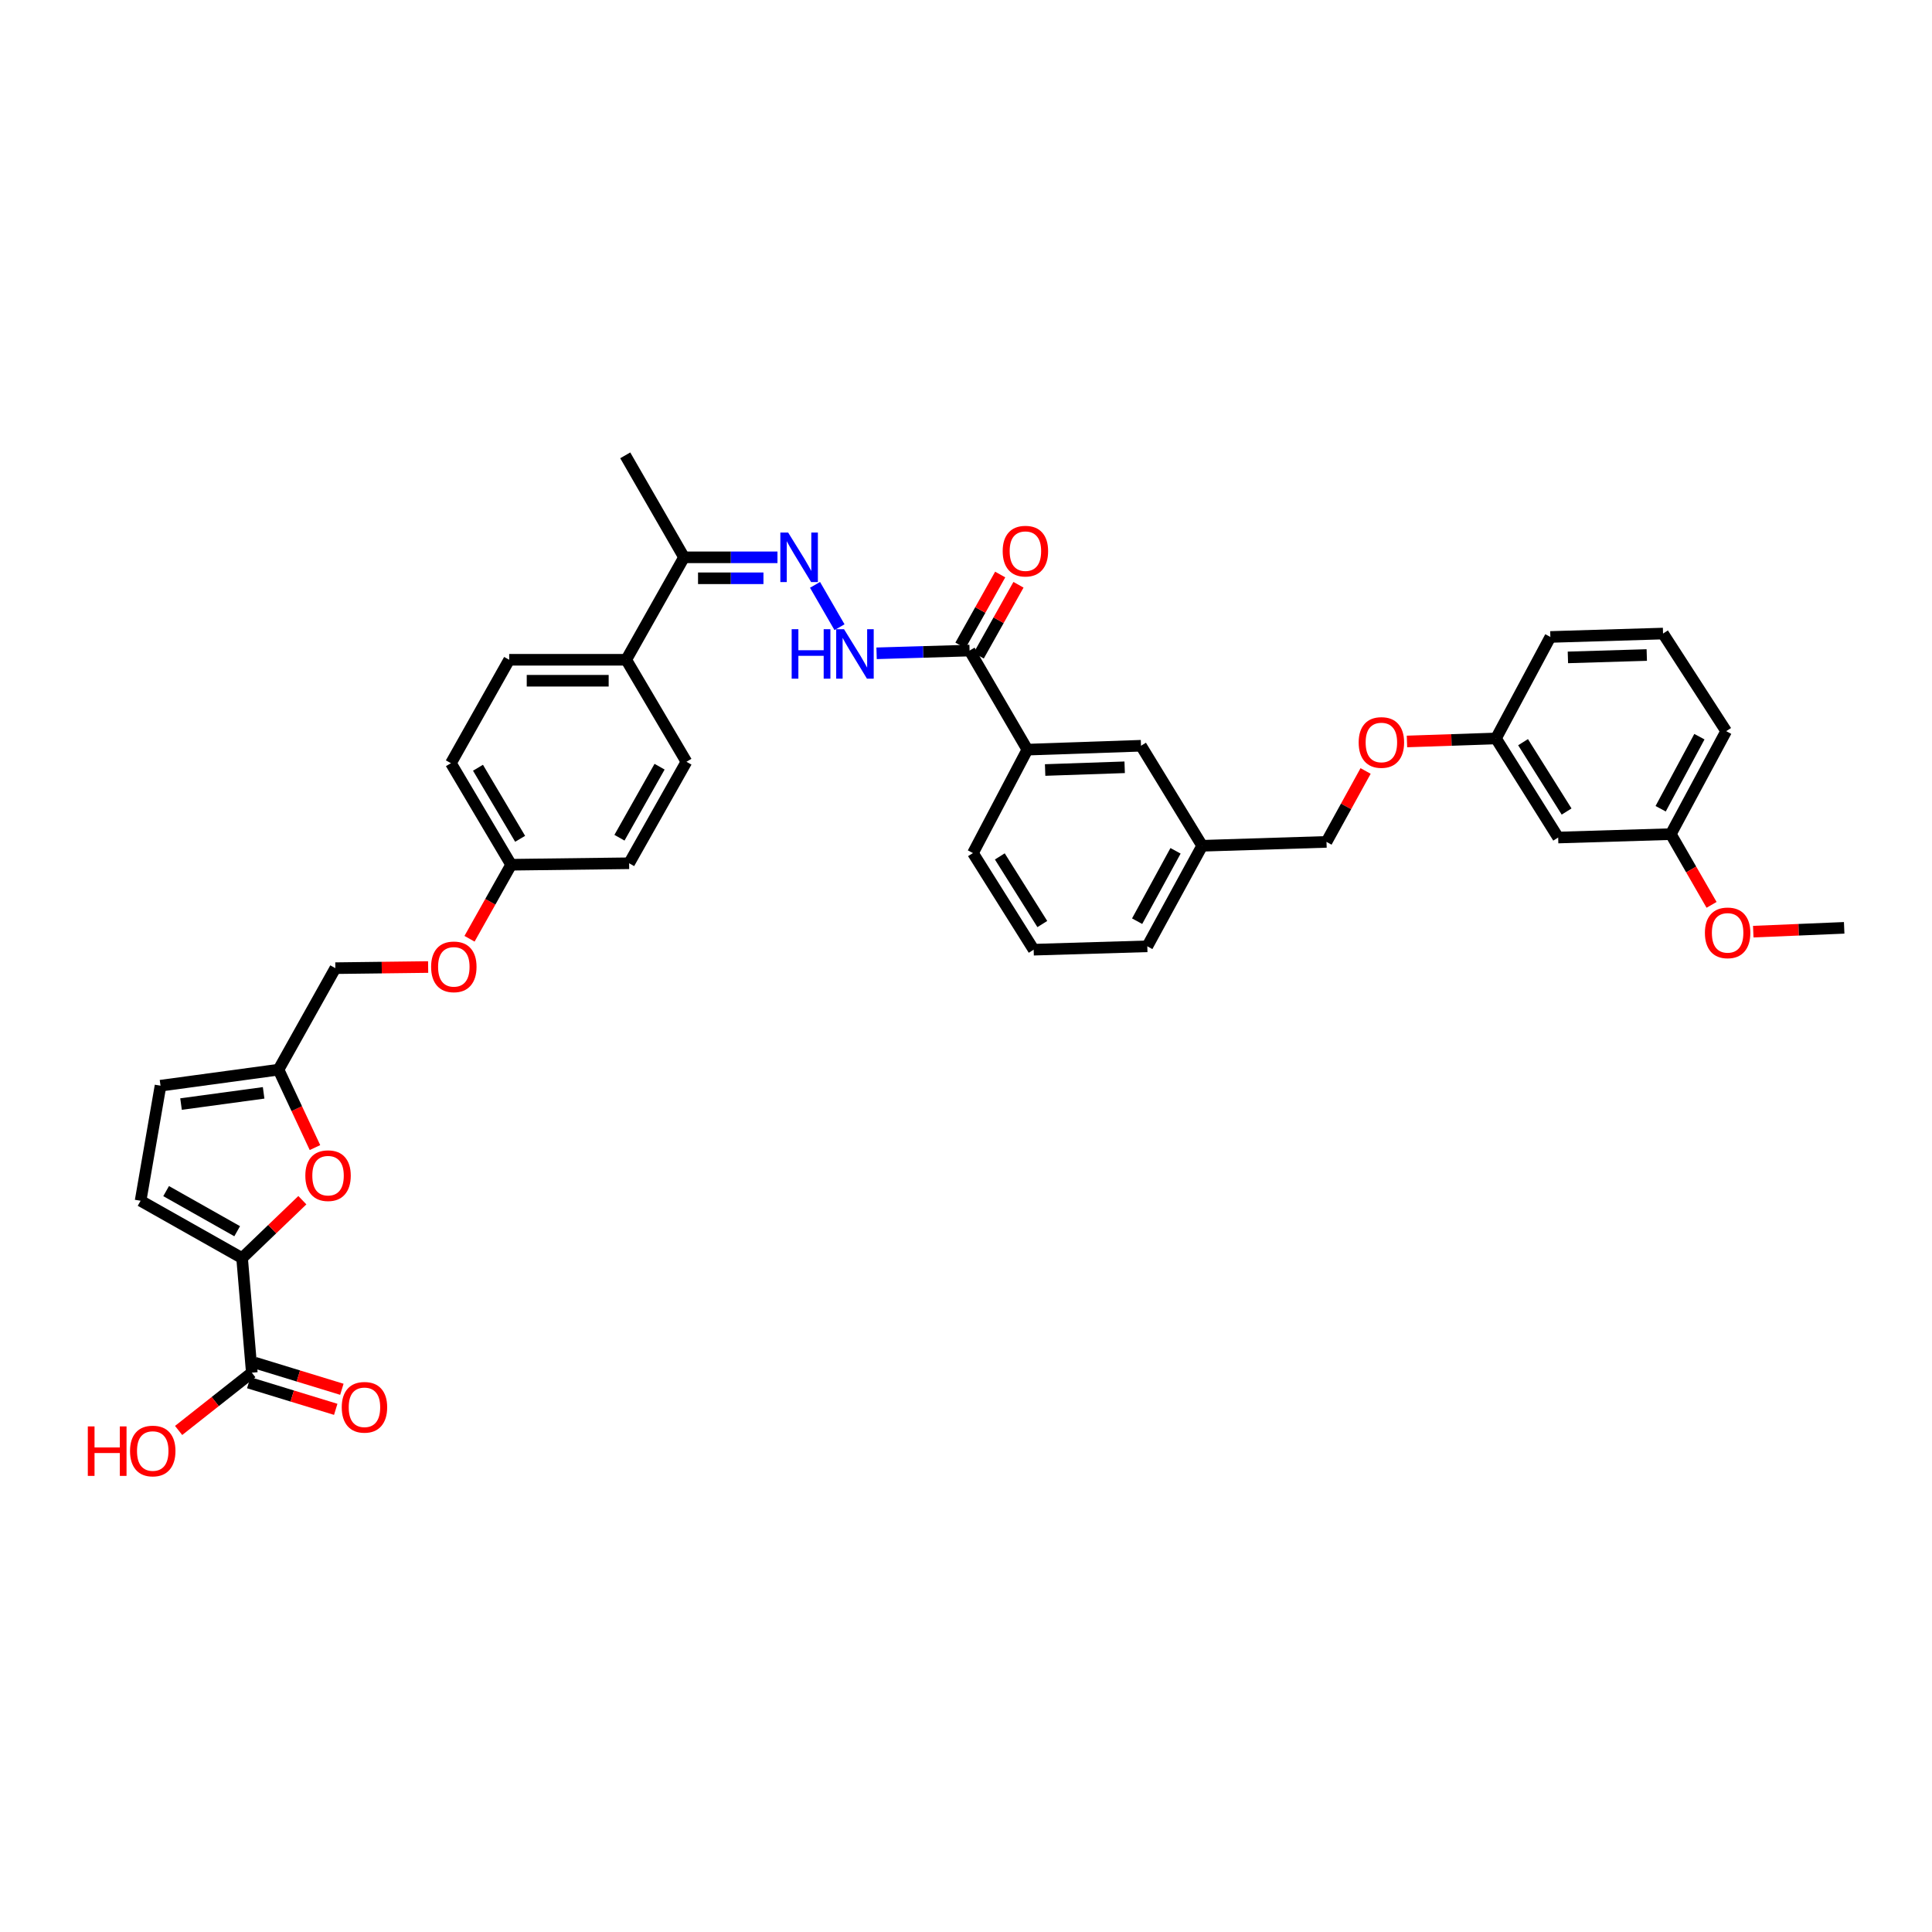 <?xml version='1.0' encoding='iso-8859-1'?>
<svg version='1.1' baseProfile='full'
              xmlns='http://www.w3.org/2000/svg'
                      xmlns:rdkit='http://www.rdkit.org/xml'
                      xmlns:xlink='http://www.w3.org/1999/xlink'
                  xml:space='preserve'
width='1000px' height='1000px' viewBox='0 0 1000 1000'>
<!-- END OF HEADER -->
<rect style='opacity:1.0;fill:#FFFFFF;stroke:none' width='1000' height='1000' x='0' y='0'> </rect>
<path class='bond-0' d='M 125.308,651.177 L 140.903,636.199' style='fill:none;fill-rule:evenodd;stroke:#000000;stroke-width:6px;stroke-linecap:butt;stroke-linejoin:miter;stroke-opacity:1' />
<path class='bond-0' d='M 140.903,636.199 L 156.498,621.222' style='fill:none;fill-rule:evenodd;stroke:#FF0000;stroke-width:6px;stroke-linecap:butt;stroke-linejoin:miter;stroke-opacity:1' />
<path class='bond-3' d='M 125.308,651.177 L 130.336,710.502' style='fill:none;fill-rule:evenodd;stroke:#000000;stroke-width:6px;stroke-linecap:butt;stroke-linejoin:miter;stroke-opacity:1' />
<path class='bond-4' d='M 125.308,651.177 L 72.772,621.514' style='fill:none;fill-rule:evenodd;stroke:#000000;stroke-width:6px;stroke-linecap:butt;stroke-linejoin:miter;stroke-opacity:1' />
<path class='bond-4' d='M 122.763,637.277 L 85.988,616.513' style='fill:none;fill-rule:evenodd;stroke:#000000;stroke-width:6px;stroke-linecap:butt;stroke-linejoin:miter;stroke-opacity:1' />
<path class='bond-6' d='M 163.028,593.987 L 153.591,573.822' style='fill:none;fill-rule:evenodd;stroke:#FF0000;stroke-width:6px;stroke-linecap:butt;stroke-linejoin:miter;stroke-opacity:1' />
<path class='bond-6' d='M 153.591,573.822 L 144.155,553.658' style='fill:none;fill-rule:evenodd;stroke:#000000;stroke-width:6px;stroke-linecap:butt;stroke-linejoin:miter;stroke-opacity:1' />
<path class='bond-1' d='M 402.418,288.467 L 378.233,288.467' style='fill:none;fill-rule:evenodd;stroke:#0000FF;stroke-width:6px;stroke-linecap:butt;stroke-linejoin:miter;stroke-opacity:1' />
<path class='bond-1' d='M 378.233,288.467 L 354.048,288.467' style='fill:none;fill-rule:evenodd;stroke:#000000;stroke-width:6px;stroke-linecap:butt;stroke-linejoin:miter;stroke-opacity:1' />
<path class='bond-1' d='M 395.162,299.32 L 378.233,299.32' style='fill:none;fill-rule:evenodd;stroke:#0000FF;stroke-width:6px;stroke-linecap:butt;stroke-linejoin:miter;stroke-opacity:1' />
<path class='bond-1' d='M 378.233,299.32 L 361.303,299.32' style='fill:none;fill-rule:evenodd;stroke:#000000;stroke-width:6px;stroke-linecap:butt;stroke-linejoin:miter;stroke-opacity:1' />
<path class='bond-5' d='M 421.855,302.717 L 434.525,324.64' style='fill:none;fill-rule:evenodd;stroke:#0000FF;stroke-width:6px;stroke-linecap:butt;stroke-linejoin:miter;stroke-opacity:1' />
<path class='bond-2' d='M 501.854,336.729 L 477.787,337.439' style='fill:none;fill-rule:evenodd;stroke:#000000;stroke-width:6px;stroke-linecap:butt;stroke-linejoin:miter;stroke-opacity:1' />
<path class='bond-2' d='M 477.787,337.439 L 453.719,338.148' style='fill:none;fill-rule:evenodd;stroke:#0000FF;stroke-width:6px;stroke-linecap:butt;stroke-linejoin:miter;stroke-opacity:1' />
<path class='bond-8' d='M 501.854,336.729 L 531.764,388.012' style='fill:none;fill-rule:evenodd;stroke:#000000;stroke-width:6px;stroke-linecap:butt;stroke-linejoin:miter;stroke-opacity:1' />
<path class='bond-11' d='M 506.587,339.383 L 516.876,321.031' style='fill:none;fill-rule:evenodd;stroke:#000000;stroke-width:6px;stroke-linecap:butt;stroke-linejoin:miter;stroke-opacity:1' />
<path class='bond-11' d='M 516.876,321.031 L 527.166,302.678' style='fill:none;fill-rule:evenodd;stroke:#FF0000;stroke-width:6px;stroke-linecap:butt;stroke-linejoin:miter;stroke-opacity:1' />
<path class='bond-11' d='M 497.121,334.076 L 507.41,315.723' style='fill:none;fill-rule:evenodd;stroke:#000000;stroke-width:6px;stroke-linecap:butt;stroke-linejoin:miter;stroke-opacity:1' />
<path class='bond-11' d='M 507.41,315.723 L 517.7,297.371' style='fill:none;fill-rule:evenodd;stroke:#FF0000;stroke-width:6px;stroke-linecap:butt;stroke-linejoin:miter;stroke-opacity:1' />
<path class='bond-12' d='M 128.748,715.69 L 151.261,722.581' style='fill:none;fill-rule:evenodd;stroke:#000000;stroke-width:6px;stroke-linecap:butt;stroke-linejoin:miter;stroke-opacity:1' />
<path class='bond-12' d='M 151.261,722.581 L 173.774,729.471' style='fill:none;fill-rule:evenodd;stroke:#FF0000;stroke-width:6px;stroke-linecap:butt;stroke-linejoin:miter;stroke-opacity:1' />
<path class='bond-12' d='M 131.925,705.313 L 154.437,712.204' style='fill:none;fill-rule:evenodd;stroke:#000000;stroke-width:6px;stroke-linecap:butt;stroke-linejoin:miter;stroke-opacity:1' />
<path class='bond-12' d='M 154.437,712.204 L 176.95,719.094' style='fill:none;fill-rule:evenodd;stroke:#FF0000;stroke-width:6px;stroke-linecap:butt;stroke-linejoin:miter;stroke-opacity:1' />
<path class='bond-21' d='M 130.336,710.502 L 111.393,725.451' style='fill:none;fill-rule:evenodd;stroke:#000000;stroke-width:6px;stroke-linecap:butt;stroke-linejoin:miter;stroke-opacity:1' />
<path class='bond-21' d='M 111.393,725.451 L 92.45,740.401' style='fill:none;fill-rule:evenodd;stroke:#FF0000;stroke-width:6px;stroke-linecap:butt;stroke-linejoin:miter;stroke-opacity:1' />
<path class='bond-7' d='M 72.772,621.514 L 83.081,561.954' style='fill:none;fill-rule:evenodd;stroke:#000000;stroke-width:6px;stroke-linecap:butt;stroke-linejoin:miter;stroke-opacity:1' />
<path class='bond-19' d='M 144.155,553.658 L 173.57,501.121' style='fill:none;fill-rule:evenodd;stroke:#000000;stroke-width:6px;stroke-linecap:butt;stroke-linejoin:miter;stroke-opacity:1' />
<path class='bond-37' d='M 144.155,553.658 L 83.081,561.954' style='fill:none;fill-rule:evenodd;stroke:#000000;stroke-width:6px;stroke-linecap:butt;stroke-linejoin:miter;stroke-opacity:1' />
<path class='bond-37' d='M 136.455,565.656 L 93.703,571.463' style='fill:none;fill-rule:evenodd;stroke:#000000;stroke-width:6px;stroke-linecap:butt;stroke-linejoin:miter;stroke-opacity:1' />
<path class='bond-13' d='M 531.764,388.012 L 590.576,385.998' style='fill:none;fill-rule:evenodd;stroke:#000000;stroke-width:6px;stroke-linecap:butt;stroke-linejoin:miter;stroke-opacity:1' />
<path class='bond-13' d='M 540.957,398.556 L 582.126,397.146' style='fill:none;fill-rule:evenodd;stroke:#000000;stroke-width:6px;stroke-linecap:butt;stroke-linejoin:miter;stroke-opacity:1' />
<path class='bond-29' d='M 531.764,388.012 L 503.602,441.549' style='fill:none;fill-rule:evenodd;stroke:#000000;stroke-width:6px;stroke-linecap:butt;stroke-linejoin:miter;stroke-opacity:1' />
<path class='bond-9' d='M 354.048,288.467 L 324.132,341.498' style='fill:none;fill-rule:evenodd;stroke:#000000;stroke-width:6px;stroke-linecap:butt;stroke-linejoin:miter;stroke-opacity:1' />
<path class='bond-32' d='M 354.048,288.467 L 323.625,235.684' style='fill:none;fill-rule:evenodd;stroke:#000000;stroke-width:6px;stroke-linecap:butt;stroke-linejoin:miter;stroke-opacity:1' />
<path class='bond-10' d='M 324.132,341.498 L 263.553,341.498' style='fill:none;fill-rule:evenodd;stroke:#000000;stroke-width:6px;stroke-linecap:butt;stroke-linejoin:miter;stroke-opacity:1' />
<path class='bond-10' d='M 315.045,352.35 L 272.64,352.35' style='fill:none;fill-rule:evenodd;stroke:#000000;stroke-width:6px;stroke-linecap:butt;stroke-linejoin:miter;stroke-opacity:1' />
<path class='bond-38' d='M 324.132,341.498 L 355.296,394.294' style='fill:none;fill-rule:evenodd;stroke:#000000;stroke-width:6px;stroke-linecap:butt;stroke-linejoin:miter;stroke-opacity:1' />
<path class='bond-23' d='M 590.576,385.998 L 622.24,437.775' style='fill:none;fill-rule:evenodd;stroke:#000000;stroke-width:6px;stroke-linecap:butt;stroke-linejoin:miter;stroke-opacity:1' />
<path class='bond-14' d='M 806.504,433.506 L 774.315,382.224' style='fill:none;fill-rule:evenodd;stroke:#000000;stroke-width:6px;stroke-linecap:butt;stroke-linejoin:miter;stroke-opacity:1' />
<path class='bond-14' d='M 810.867,420.045 L 788.335,384.147' style='fill:none;fill-rule:evenodd;stroke:#000000;stroke-width:6px;stroke-linecap:butt;stroke-linejoin:miter;stroke-opacity:1' />
<path class='bond-24' d='M 806.504,433.506 L 864.81,431.74' style='fill:none;fill-rule:evenodd;stroke:#000000;stroke-width:6px;stroke-linecap:butt;stroke-linejoin:miter;stroke-opacity:1' />
<path class='bond-15' d='M 355.296,394.294 L 325.633,446.824' style='fill:none;fill-rule:evenodd;stroke:#000000;stroke-width:6px;stroke-linecap:butt;stroke-linejoin:miter;stroke-opacity:1' />
<path class='bond-15' d='M 341.397,396.838 L 320.633,433.609' style='fill:none;fill-rule:evenodd;stroke:#000000;stroke-width:6px;stroke-linecap:butt;stroke-linejoin:miter;stroke-opacity:1' />
<path class='bond-16' d='M 263.553,341.498 L 233.396,395.036' style='fill:none;fill-rule:evenodd;stroke:#000000;stroke-width:6px;stroke-linecap:butt;stroke-linejoin:miter;stroke-opacity:1' />
<path class='bond-17' d='M 221.607,500.531 L 197.589,500.826' style='fill:none;fill-rule:evenodd;stroke:#FF0000;stroke-width:6px;stroke-linecap:butt;stroke-linejoin:miter;stroke-opacity:1' />
<path class='bond-17' d='M 197.589,500.826 L 173.57,501.121' style='fill:none;fill-rule:evenodd;stroke:#000000;stroke-width:6px;stroke-linecap:butt;stroke-linejoin:miter;stroke-opacity:1' />
<path class='bond-22' d='M 243.025,485.904 L 253.792,466.744' style='fill:none;fill-rule:evenodd;stroke:#FF0000;stroke-width:6px;stroke-linecap:butt;stroke-linejoin:miter;stroke-opacity:1' />
<path class='bond-22' d='M 253.792,466.744 L 264.56,447.584' style='fill:none;fill-rule:evenodd;stroke:#000000;stroke-width:6px;stroke-linecap:butt;stroke-linejoin:miter;stroke-opacity:1' />
<path class='bond-18' d='M 706.832,399.051 L 696.713,417.406' style='fill:none;fill-rule:evenodd;stroke:#FF0000;stroke-width:6px;stroke-linecap:butt;stroke-linejoin:miter;stroke-opacity:1' />
<path class='bond-18' d='M 696.713,417.406 L 686.594,435.761' style='fill:none;fill-rule:evenodd;stroke:#000000;stroke-width:6px;stroke-linecap:butt;stroke-linejoin:miter;stroke-opacity:1' />
<path class='bond-20' d='M 728.242,383.783 L 751.279,383.004' style='fill:none;fill-rule:evenodd;stroke:#FF0000;stroke-width:6px;stroke-linecap:butt;stroke-linejoin:miter;stroke-opacity:1' />
<path class='bond-20' d='M 751.279,383.004 L 774.315,382.224' style='fill:none;fill-rule:evenodd;stroke:#000000;stroke-width:6px;stroke-linecap:butt;stroke-linejoin:miter;stroke-opacity:1' />
<path class='bond-33' d='M 774.315,382.224 L 802.465,329.688' style='fill:none;fill-rule:evenodd;stroke:#000000;stroke-width:6px;stroke-linecap:butt;stroke-linejoin:miter;stroke-opacity:1' />
<path class='bond-26' d='M 264.56,447.584 L 325.633,446.824' style='fill:none;fill-rule:evenodd;stroke:#000000;stroke-width:6px;stroke-linecap:butt;stroke-linejoin:miter;stroke-opacity:1' />
<path class='bond-27' d='M 264.56,447.584 L 233.396,395.036' style='fill:none;fill-rule:evenodd;stroke:#000000;stroke-width:6px;stroke-linecap:butt;stroke-linejoin:miter;stroke-opacity:1' />
<path class='bond-27' d='M 269.219,434.166 L 247.404,397.382' style='fill:none;fill-rule:evenodd;stroke:#000000;stroke-width:6px;stroke-linecap:butt;stroke-linejoin:miter;stroke-opacity:1' />
<path class='bond-25' d='M 622.24,437.775 L 686.594,435.761' style='fill:none;fill-rule:evenodd;stroke:#000000;stroke-width:6px;stroke-linecap:butt;stroke-linejoin:miter;stroke-opacity:1' />
<path class='bond-39' d='M 622.24,437.775 L 593.844,489.811' style='fill:none;fill-rule:evenodd;stroke:#000000;stroke-width:6px;stroke-linecap:butt;stroke-linejoin:miter;stroke-opacity:1' />
<path class='bond-39' d='M 608.455,440.382 L 588.577,476.807' style='fill:none;fill-rule:evenodd;stroke:#000000;stroke-width:6px;stroke-linecap:butt;stroke-linejoin:miter;stroke-opacity:1' />
<path class='bond-28' d='M 864.81,431.74 L 875.357,450.046' style='fill:none;fill-rule:evenodd;stroke:#000000;stroke-width:6px;stroke-linecap:butt;stroke-linejoin:miter;stroke-opacity:1' />
<path class='bond-28' d='M 875.357,450.046 L 885.904,468.352' style='fill:none;fill-rule:evenodd;stroke:#FF0000;stroke-width:6px;stroke-linecap:butt;stroke-linejoin:miter;stroke-opacity:1' />
<path class='bond-40' d='M 864.81,431.74 L 893.466,378.45' style='fill:none;fill-rule:evenodd;stroke:#000000;stroke-width:6px;stroke-linecap:butt;stroke-linejoin:miter;stroke-opacity:1' />
<path class='bond-40' d='M 859.551,418.607 L 879.61,381.304' style='fill:none;fill-rule:evenodd;stroke:#000000;stroke-width:6px;stroke-linecap:butt;stroke-linejoin:miter;stroke-opacity:1' />
<path class='bond-36' d='M 907.48,482.22 L 931.013,481.234' style='fill:none;fill-rule:evenodd;stroke:#FF0000;stroke-width:6px;stroke-linecap:butt;stroke-linejoin:miter;stroke-opacity:1' />
<path class='bond-36' d='M 931.013,481.234 L 954.545,480.249' style='fill:none;fill-rule:evenodd;stroke:#000000;stroke-width:6px;stroke-linecap:butt;stroke-linejoin:miter;stroke-opacity:1' />
<path class='bond-30' d='M 503.602,441.549 L 535.025,491.559' style='fill:none;fill-rule:evenodd;stroke:#000000;stroke-width:6px;stroke-linecap:butt;stroke-linejoin:miter;stroke-opacity:1' />
<path class='bond-30' d='M 517.505,443.277 L 539.501,478.284' style='fill:none;fill-rule:evenodd;stroke:#000000;stroke-width:6px;stroke-linecap:butt;stroke-linejoin:miter;stroke-opacity:1' />
<path class='bond-35' d='M 535.025,491.559 L 593.844,489.811' style='fill:none;fill-rule:evenodd;stroke:#000000;stroke-width:6px;stroke-linecap:butt;stroke-linejoin:miter;stroke-opacity:1' />
<path class='bond-31' d='M 860.789,327.927 L 802.465,329.688' style='fill:none;fill-rule:evenodd;stroke:#000000;stroke-width:6px;stroke-linecap:butt;stroke-linejoin:miter;stroke-opacity:1' />
<path class='bond-31' d='M 852.368,339.038 L 811.541,340.271' style='fill:none;fill-rule:evenodd;stroke:#000000;stroke-width:6px;stroke-linecap:butt;stroke-linejoin:miter;stroke-opacity:1' />
<path class='bond-34' d='M 860.789,327.927 L 893.466,378.45' style='fill:none;fill-rule:evenodd;stroke:#000000;stroke-width:6px;stroke-linecap:butt;stroke-linejoin:miter;stroke-opacity:1' />
<path  class='atom-1' d='M 158.04 608.522
Q 158.04 602.372, 161.078 598.935
Q 164.117 595.499, 169.796 595.499
Q 175.475 595.499, 178.514 598.935
Q 181.553 602.372, 181.553 608.522
Q 181.553 614.743, 178.478 618.288
Q 175.403 621.797, 169.796 621.797
Q 164.153 621.797, 161.078 618.288
Q 158.04 614.78, 158.04 608.522
M 169.796 618.903
Q 173.703 618.903, 175.801 616.299
Q 177.935 613.658, 177.935 608.522
Q 177.935 603.493, 175.801 600.961
Q 173.703 598.393, 169.796 598.393
Q 165.889 598.393, 163.755 600.925
Q 161.657 603.457, 161.657 608.522
Q 161.657 613.694, 163.755 616.299
Q 165.889 618.903, 169.796 618.903
' fill='#FF0000'/>
<path  class='atom-2' d='M 407.959 275.662
L 416.351 289.227
Q 417.183 290.565, 418.521 292.989
Q 419.86 295.413, 419.932 295.557
L 419.932 275.662
L 423.333 275.662
L 423.333 301.273
L 419.824 301.273
L 410.816 286.442
Q 409.767 284.705, 408.646 282.716
Q 407.561 280.726, 407.235 280.111
L 407.235 301.273
L 403.907 301.273
L 403.907 275.662
L 407.959 275.662
' fill='#0000FF'/>
<path  class='atom-6' d='M 409.767 325.672
L 413.24 325.672
L 413.24 336.561
L 426.335 336.561
L 426.335 325.672
L 429.808 325.672
L 429.808 351.283
L 426.335 351.283
L 426.335 339.454
L 413.24 339.454
L 413.24 351.283
L 409.767 351.283
L 409.767 325.672
' fill='#0000FF'/>
<path  class='atom-6' d='M 436.862 325.672
L 445.254 339.237
Q 446.086 340.576, 447.424 342.999
Q 448.763 345.423, 448.835 345.568
L 448.835 325.672
L 452.235 325.672
L 452.235 351.283
L 448.727 351.283
L 439.719 336.452
Q 438.67 334.716, 437.549 332.726
Q 436.464 330.737, 436.138 330.122
L 436.138 351.283
L 432.81 351.283
L 432.81 325.672
L 436.862 325.672
' fill='#0000FF'/>
<path  class='atom-12' d='M 518.988 285.272
Q 518.988 279.123, 522.027 275.686
Q 525.065 272.249, 530.745 272.249
Q 536.424 272.249, 539.463 275.686
Q 542.501 279.123, 542.501 285.272
Q 542.501 291.494, 539.426 295.039
Q 536.352 298.548, 530.745 298.548
Q 525.102 298.548, 522.027 295.039
Q 518.988 291.53, 518.988 285.272
M 530.745 295.654
Q 534.652 295.654, 536.75 293.049
Q 538.884 290.409, 538.884 285.272
Q 538.884 280.244, 536.75 277.712
Q 534.652 275.143, 530.745 275.143
Q 526.838 275.143, 524.704 277.676
Q 522.606 280.208, 522.606 285.272
Q 522.606 290.445, 524.704 293.049
Q 526.838 295.654, 530.745 295.654
' fill='#FF0000'/>
<path  class='atom-13' d='M 176.886 728.42
Q 176.886 722.27, 179.925 718.834
Q 182.963 715.397, 188.643 715.397
Q 194.322 715.397, 197.361 718.834
Q 200.399 722.27, 200.399 728.42
Q 200.399 734.642, 197.324 738.187
Q 194.25 741.696, 188.643 741.696
Q 183 741.696, 179.925 738.187
Q 176.886 734.678, 176.886 728.42
M 188.643 738.802
Q 192.549 738.802, 194.648 736.197
Q 196.782 733.556, 196.782 728.42
Q 196.782 723.392, 194.648 720.859
Q 192.549 718.291, 188.643 718.291
Q 184.736 718.291, 182.602 720.823
Q 180.504 723.355, 180.504 728.42
Q 180.504 733.593, 182.602 736.197
Q 184.736 738.802, 188.643 738.802
' fill='#FF0000'/>
<path  class='atom-18' d='M 223.14 500.44
Q 223.14 494.291, 226.179 490.854
Q 229.218 487.418, 234.897 487.418
Q 240.576 487.418, 243.615 490.854
Q 246.653 494.291, 246.653 500.44
Q 246.653 506.662, 243.579 510.207
Q 240.504 513.716, 234.897 513.716
Q 229.254 513.716, 226.179 510.207
Q 223.14 506.698, 223.14 500.44
M 234.897 510.822
Q 238.804 510.822, 240.902 508.217
Q 243.036 505.577, 243.036 500.44
Q 243.036 495.412, 240.902 492.88
Q 238.804 490.311, 234.897 490.311
Q 230.99 490.311, 228.856 492.844
Q 226.758 495.376, 226.758 500.44
Q 226.758 505.613, 228.856 508.217
Q 230.99 510.822, 234.897 510.822
' fill='#FF0000'/>
<path  class='atom-19' d='M 703.246 384.304
Q 703.246 378.154, 706.284 374.718
Q 709.323 371.281, 715.002 371.281
Q 720.682 371.281, 723.72 374.718
Q 726.759 378.154, 726.759 384.304
Q 726.759 390.526, 723.684 394.071
Q 720.609 397.58, 715.002 397.58
Q 709.359 397.58, 706.284 394.071
Q 703.246 390.562, 703.246 384.304
M 715.002 394.686
Q 718.909 394.686, 721.007 392.081
Q 723.141 389.441, 723.141 384.304
Q 723.141 379.276, 721.007 376.744
Q 718.909 374.175, 715.002 374.175
Q 711.095 374.175, 708.961 376.707
Q 706.863 379.24, 706.863 384.304
Q 706.863 389.477, 708.961 392.081
Q 711.095 394.686, 715.002 394.686
' fill='#FF0000'/>
<path  class='atom-22' d='M 45.455 738.307
L 48.927 738.307
L 48.927 749.196
L 62.022 749.196
L 62.022 738.307
L 65.495 738.307
L 65.495 763.918
L 62.022 763.918
L 62.022 752.089
L 48.927 752.089
L 48.927 763.918
L 45.455 763.918
L 45.455 738.307
' fill='#FF0000'/>
<path  class='atom-22' d='M 67.303 751.04
Q 67.303 744.891, 70.342 741.454
Q 73.381 738.018, 79.06 738.018
Q 84.739 738.018, 87.778 741.454
Q 90.817 744.891, 90.817 751.04
Q 90.817 757.262, 87.742 760.807
Q 84.667 764.316, 79.06 764.316
Q 73.417 764.316, 70.342 760.807
Q 67.303 757.299, 67.303 751.04
M 79.06 761.422
Q 82.967 761.422, 85.065 758.818
Q 87.199 756.177, 87.199 751.04
Q 87.199 746.012, 85.065 743.48
Q 82.967 740.912, 79.06 740.912
Q 75.153 740.912, 73.019 743.444
Q 70.921 745.976, 70.921 751.04
Q 70.921 756.213, 73.019 758.818
Q 75.153 761.422, 79.06 761.422
' fill='#FF0000'/>
<path  class='atom-29' d='M 882.457 482.848
Q 882.457 476.698, 885.496 473.262
Q 888.534 469.825, 894.214 469.825
Q 899.893 469.825, 902.931 473.262
Q 905.97 476.698, 905.97 482.848
Q 905.97 489.069, 902.895 492.615
Q 899.82 496.123, 894.214 496.123
Q 888.57 496.123, 885.496 492.615
Q 882.457 489.106, 882.457 482.848
M 894.214 493.229
Q 898.12 493.229, 900.218 490.625
Q 902.353 487.984, 902.353 482.848
Q 902.353 477.819, 900.218 475.287
Q 898.12 472.719, 894.214 472.719
Q 890.307 472.719, 888.172 475.251
Q 886.074 477.783, 886.074 482.848
Q 886.074 488.02, 888.172 490.625
Q 890.307 493.229, 894.214 493.229
' fill='#FF0000'/>
</svg>
